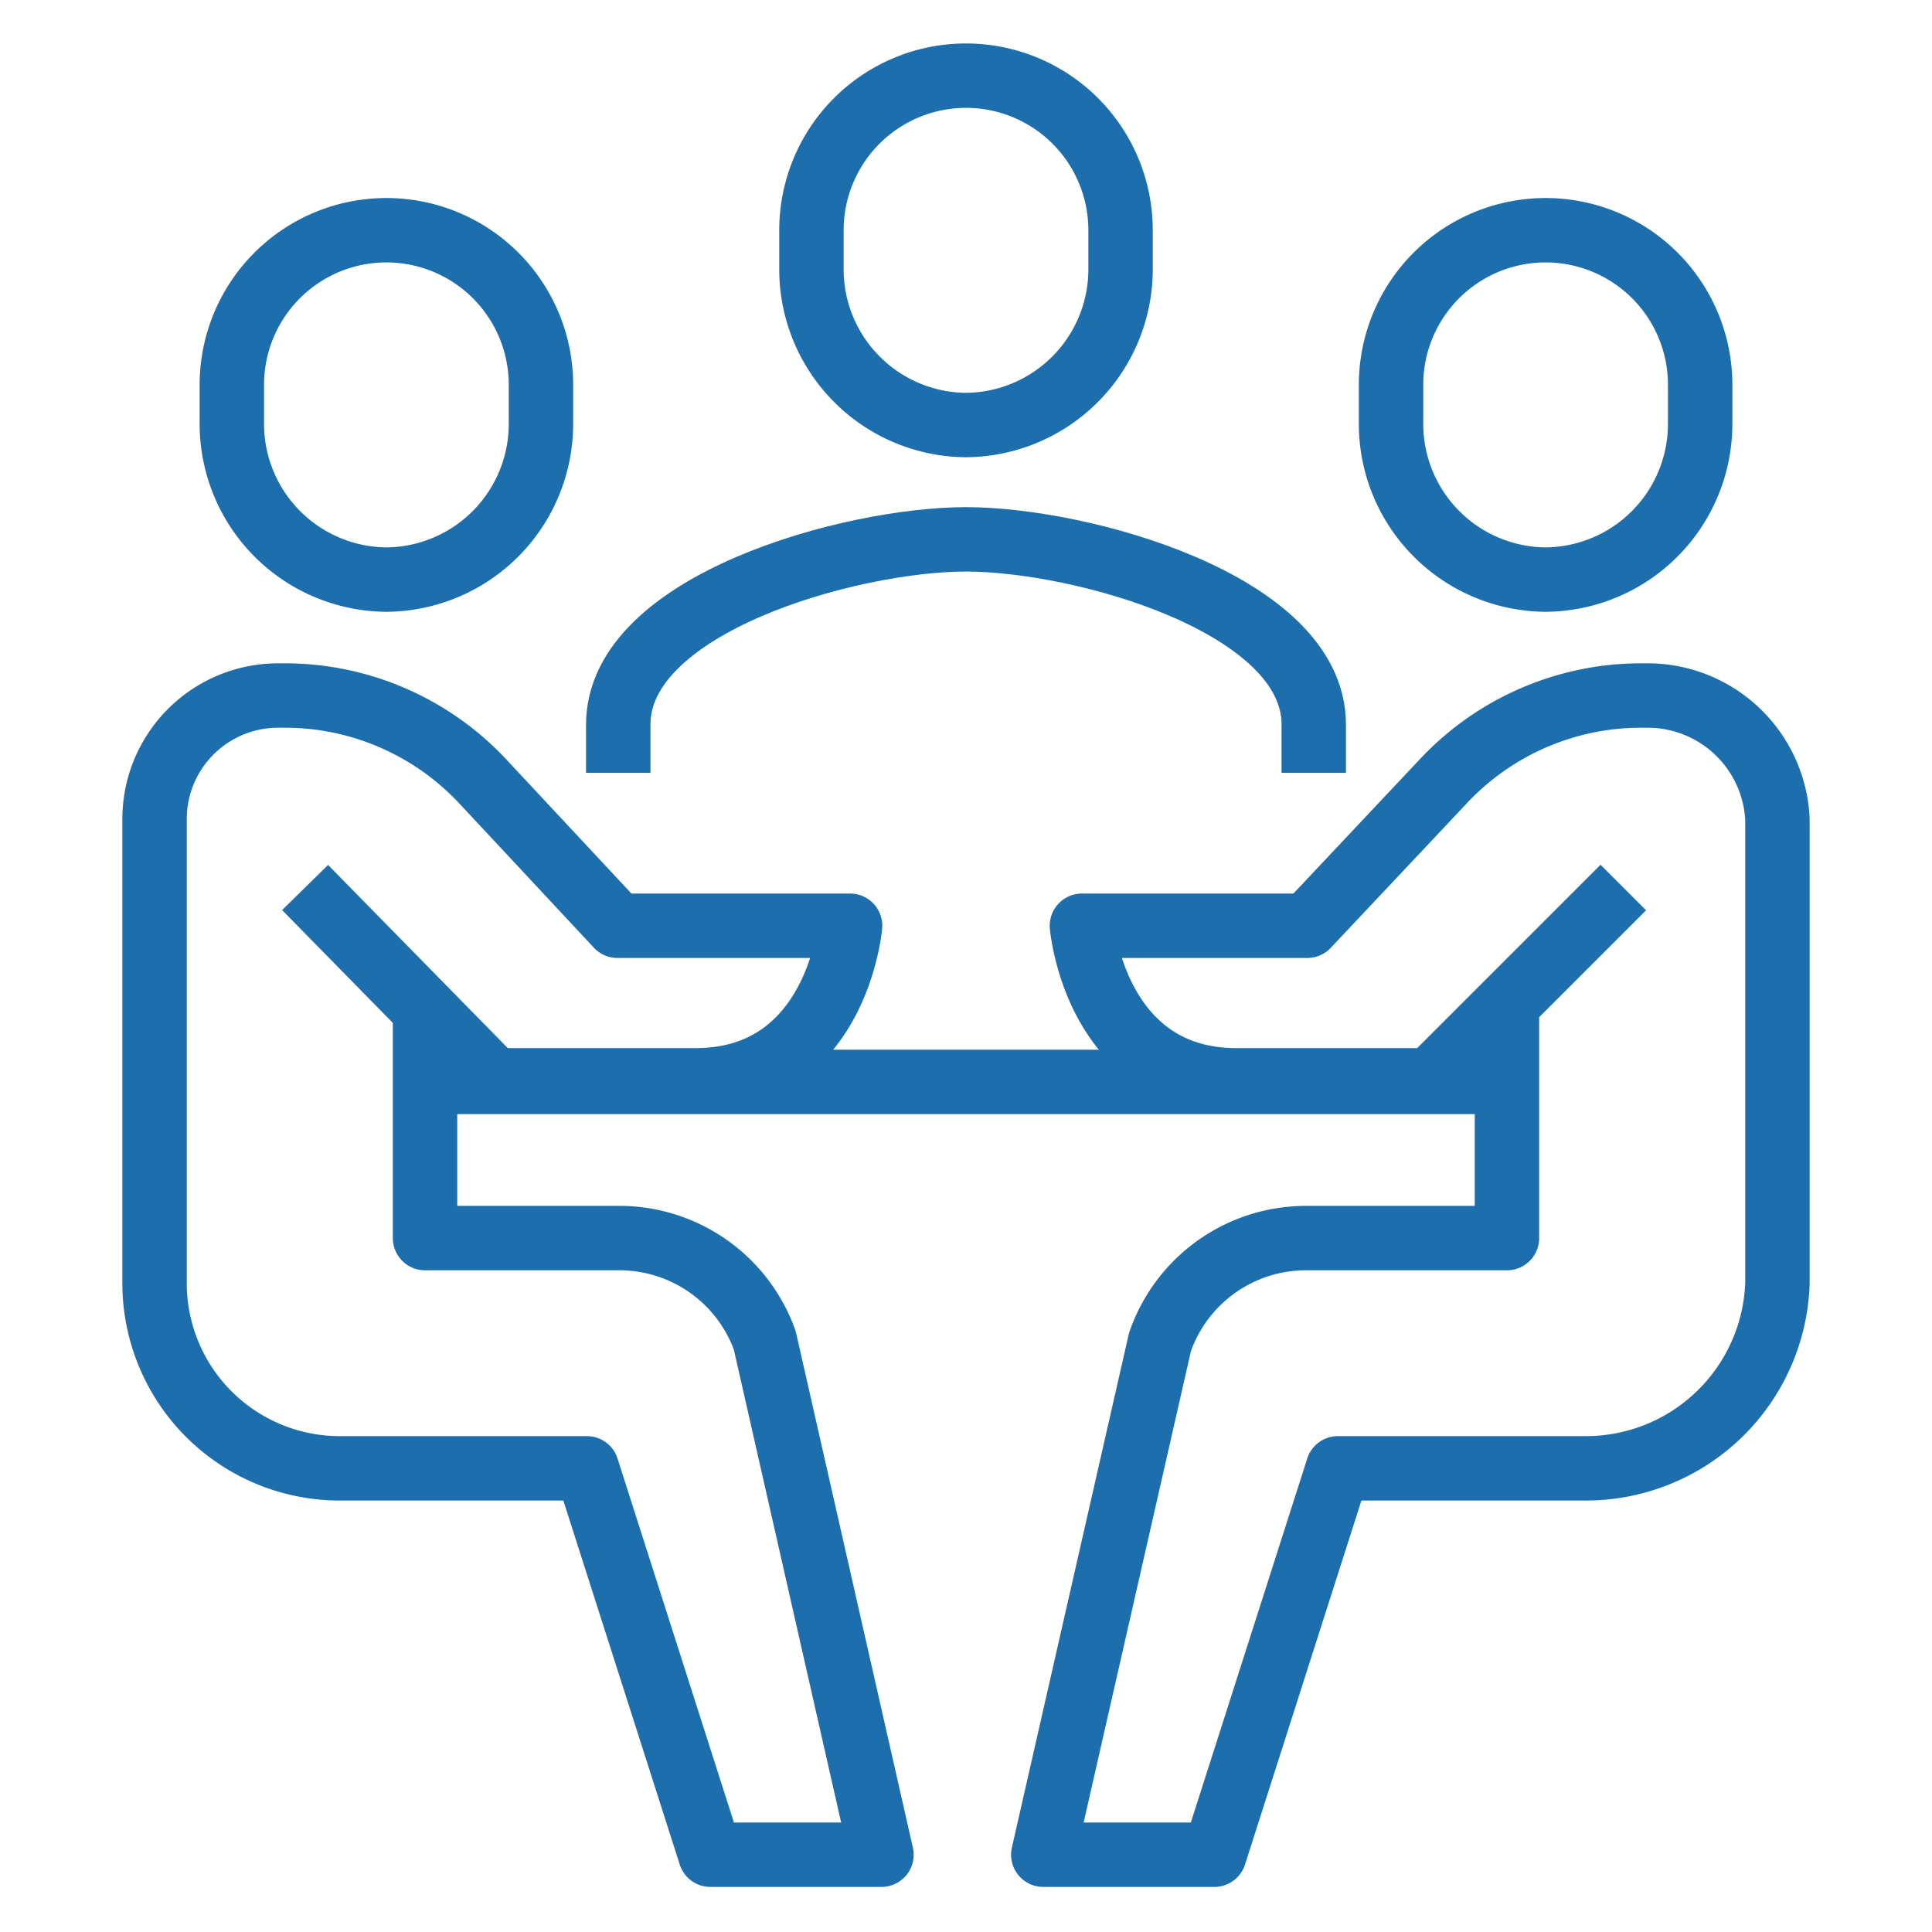 <?xml version="1.0" encoding="UTF-8"?> <svg xmlns="http://www.w3.org/2000/svg" width="48" height="48" viewBox="0 0 48 48"><g id="Warstwa_1" data-name="Warstwa 1"><path d="M32.64,19.2V18c0-3-5.77-4.6-8.64-4.6S15.36,15,15.36,18V19.2" style="fill:none;stroke:#1d6ead;stroke-linejoin:round;stroke-width:1.6px"></path><path d="M10.56,25v5.76h4.78A3.84,3.84,0,0,1,19,33.3L21.9,46.08H17.65l-3.07-9.6H8.44a4.6,4.6,0,0,1-4.6-4.6V20.35a3.07,3.07,0,0,1,3.07-3.07h.14A6.73,6.73,0,0,1,12,19.42L15.34,23h5.78s-.33,3.84-3.84,3.84h-5l-4.7-4.79" style="fill:none;stroke:#1d6ead;stroke-linejoin:round;stroke-width:1.6px"></path><path d="M9.6,14.4a3.87,3.87,0,0,1-3.84-3.84v-1a3.84,3.84,0,0,1,7.68,0v1A3.87,3.87,0,0,1,9.6,14.4Z" style="fill:none;stroke:#1d6ead;stroke-linejoin:round;stroke-width:1.6px"></path><path d="M37.44,25v5.76h-5a3.84,3.84,0,0,0-3.62,2.58L25.92,46.08h4.25l3.07-9.6h6.14a4.76,4.76,0,0,0,4.78-4.6V20.35a3.23,3.23,0,0,0-3.25-3.07h-.14a6.73,6.73,0,0,0-4.92,2.14L32.48,23h-5.6s.33,3.84,3.84,3.84h4.82l4.79-4.79" style="fill:none;stroke:#1d6ead;stroke-linejoin:round;stroke-width:1.6px"></path><path d="M38.4,14.4a3.87,3.87,0,0,0,3.84-3.84v-1a3.84,3.84,0,0,0-7.68,0v1A3.87,3.87,0,0,0,38.4,14.4Z" style="fill:none;stroke:#1d6ead;stroke-linejoin:round;stroke-width:1.6px"></path><line x1="10.56" y1="26.88" x2="37.44" y2="26.88" style="fill:none;stroke:#1d6ead;stroke-linejoin:round;stroke-width:1.6px"></line><path d="M24,10.56a3.87,3.87,0,0,1-3.84-3.84v-1a3.84,3.84,0,0,1,7.68,0v1A3.87,3.87,0,0,1,24,10.56Z" style="fill:none;stroke:#1d6ead;stroke-linejoin:round;stroke-width:1.6px"></path></g></svg> 